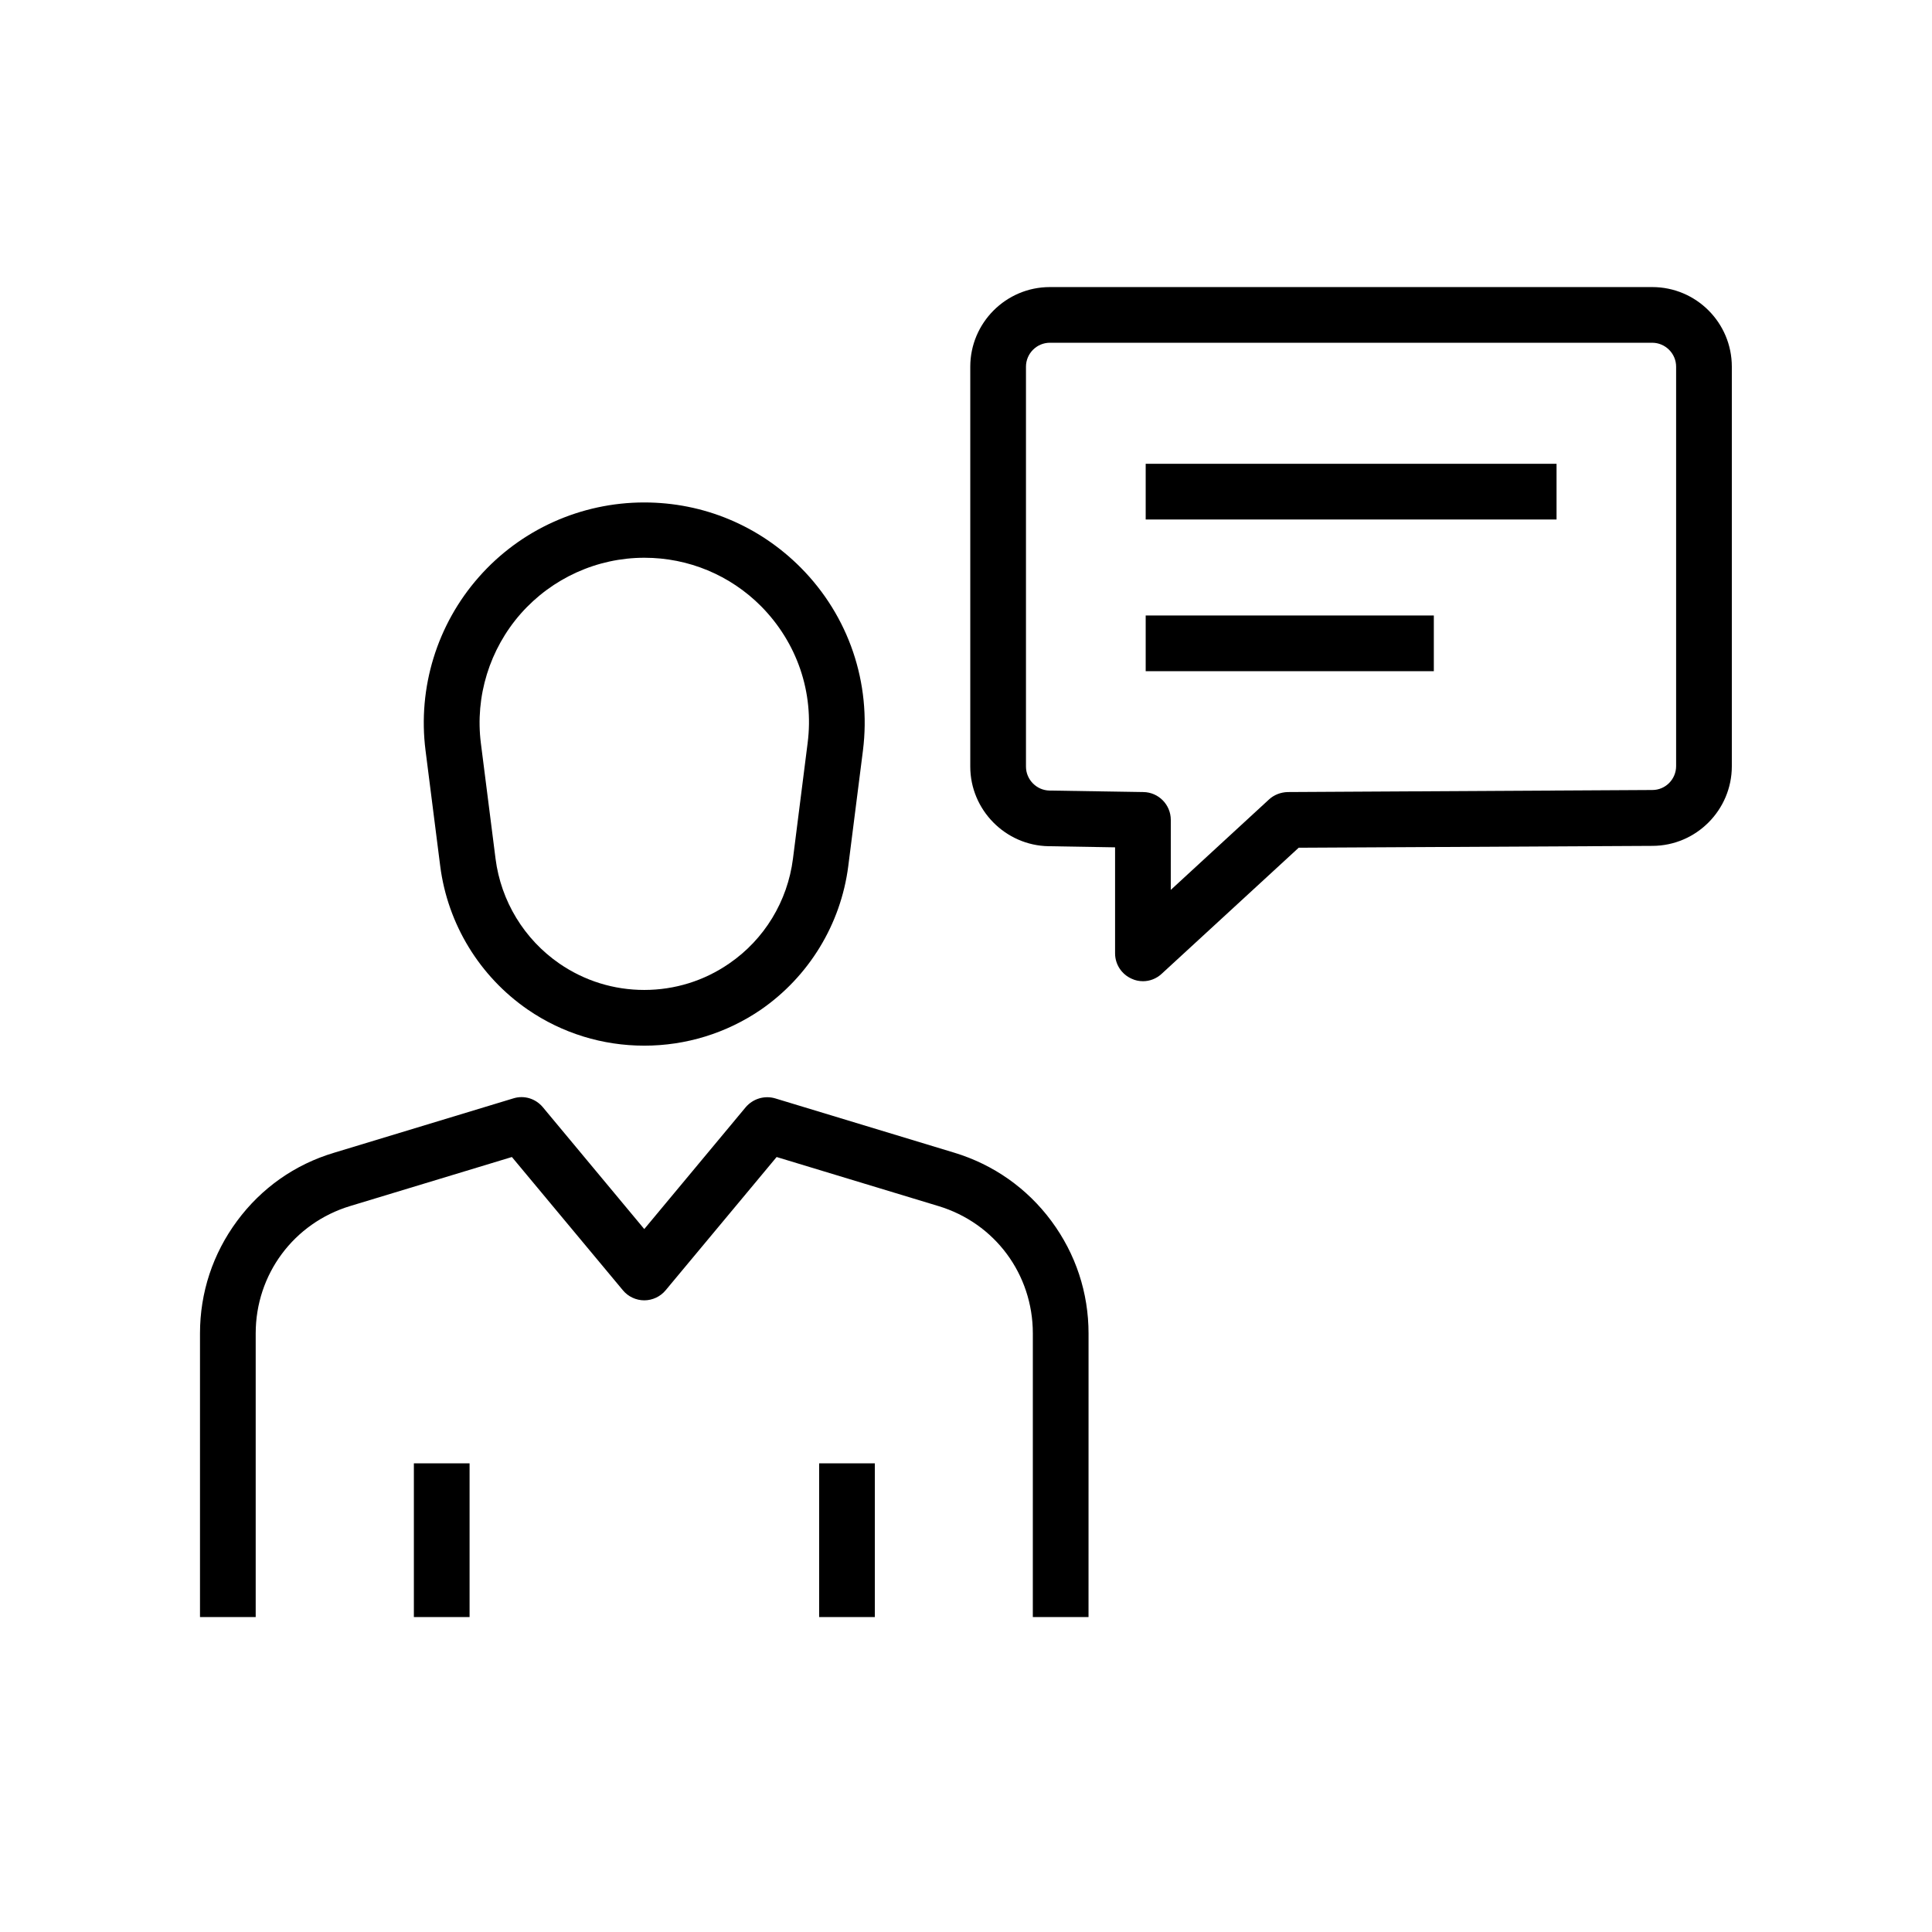 <?xml version="1.0" encoding="UTF-8"?>
<!-- Uploaded to: SVG Find, www.svgrepo.com, Generator: SVG Find Mixer Tools -->
<svg fill="#000000" width="800px" height="800px" version="1.1" viewBox="144 144 512 512" xmlns="http://www.w3.org/2000/svg">
 <g>
  <path d="m446.89 404.03c-0.984 0-2.016-0.195-2.953-0.641-2.707-1.18-4.43-3.836-4.43-6.742v-28.094l-17.613-0.297c-11.465-0.195-20.762-9.645-20.762-21.105v-105.97c0-11.609 9.445-21.105 21.105-21.105h159.61c11.66 0 21.105 9.445 21.105 21.105v105.88c0 11.562-9.398 21.059-21.008 21.105l-93.777 0.492-36.309 33.406c-1.375 1.281-3.144 1.969-4.965 1.969zm-24.648-169.2c-3.492 0-6.348 2.856-6.348 6.348v105.98c0 3.445 2.805 6.297 6.25 6.348l24.848 0.395c4.035 0.051 7.281 3.344 7.281 7.379l-0.004 18.551 26.027-23.961c1.328-1.23 3.102-1.918 4.969-1.969l96.629-0.543c3.492 0 6.297-2.856 6.297-6.348v-105.83c0-3.492-2.856-6.348-6.348-6.348z"/>
  <path d="m447.62 266.91h108.88v14.762h-108.88z"/>
  <path d="m447.62 307.11h76.359v14.762h-76.359z"/>
  <path d="m432.47 572.54h-14.762l0.004-75.176c0-15.645-10.035-29.227-25.043-33.75l-42.855-12.992-29.422 35.324c-1.379 1.672-3.492 2.656-5.656 2.656s-4.281-0.984-5.656-2.656l-29.422-35.324-42.852 12.988c-14.957 4.527-25.043 18.105-25.043 33.75v75.18h-14.762v-75.176c0-10.824 3.394-21.105 9.84-29.816 6.445-8.707 15.301-14.957 25.684-18.055l47.527-14.414c2.856-0.887 5.902 0.051 7.824 2.363l26.863 32.273 26.863-32.273c1.918-2.262 4.969-3.199 7.824-2.363l47.527 14.414c10.332 3.148 19.238 9.398 25.684 18.105 6.445 8.707 9.84 18.992 9.84 29.816z"/>
  <path d="m314.73 421.11c-11.07 0-21.746-3.297-30.848-9.543-12.793-8.809-21.254-22.68-23.223-38.082l-3.887-30.602c-2.117-16.629 3.051-33.406 14.121-45.953 11.07-12.594 27.059-19.777 43.836-19.777 15.695 0 30.406 6.148 41.477 17.27 12.742 12.84 18.746 30.555 16.48 48.512l-3.887 30.602c-1.969 15.398-10.43 29.273-23.223 38.082-9.102 6.195-19.777 9.492-30.848 9.492zm0.051-129.3c-12.547 0-24.453 5.41-32.766 14.809-8.266 9.398-12.152 21.941-10.578 34.34l3.887 30.602c1.426 11.219 7.578 21.352 16.926 27.797 6.641 4.574 14.414 6.988 22.484 6.988 8.07 0 15.844-2.41 22.484-6.988 9.348-6.394 15.5-16.531 16.926-27.797l3.887-30.652c1.723-13.43-2.805-26.617-12.348-36.262-8.172-8.211-19.195-12.836-30.902-12.836z"/>
  <path d="m253.68 531.8h14.762v40.738h-14.762z"/>
  <path d="m361.08 531.8h14.762v40.738h-14.762z"/>
 </g>
</svg>